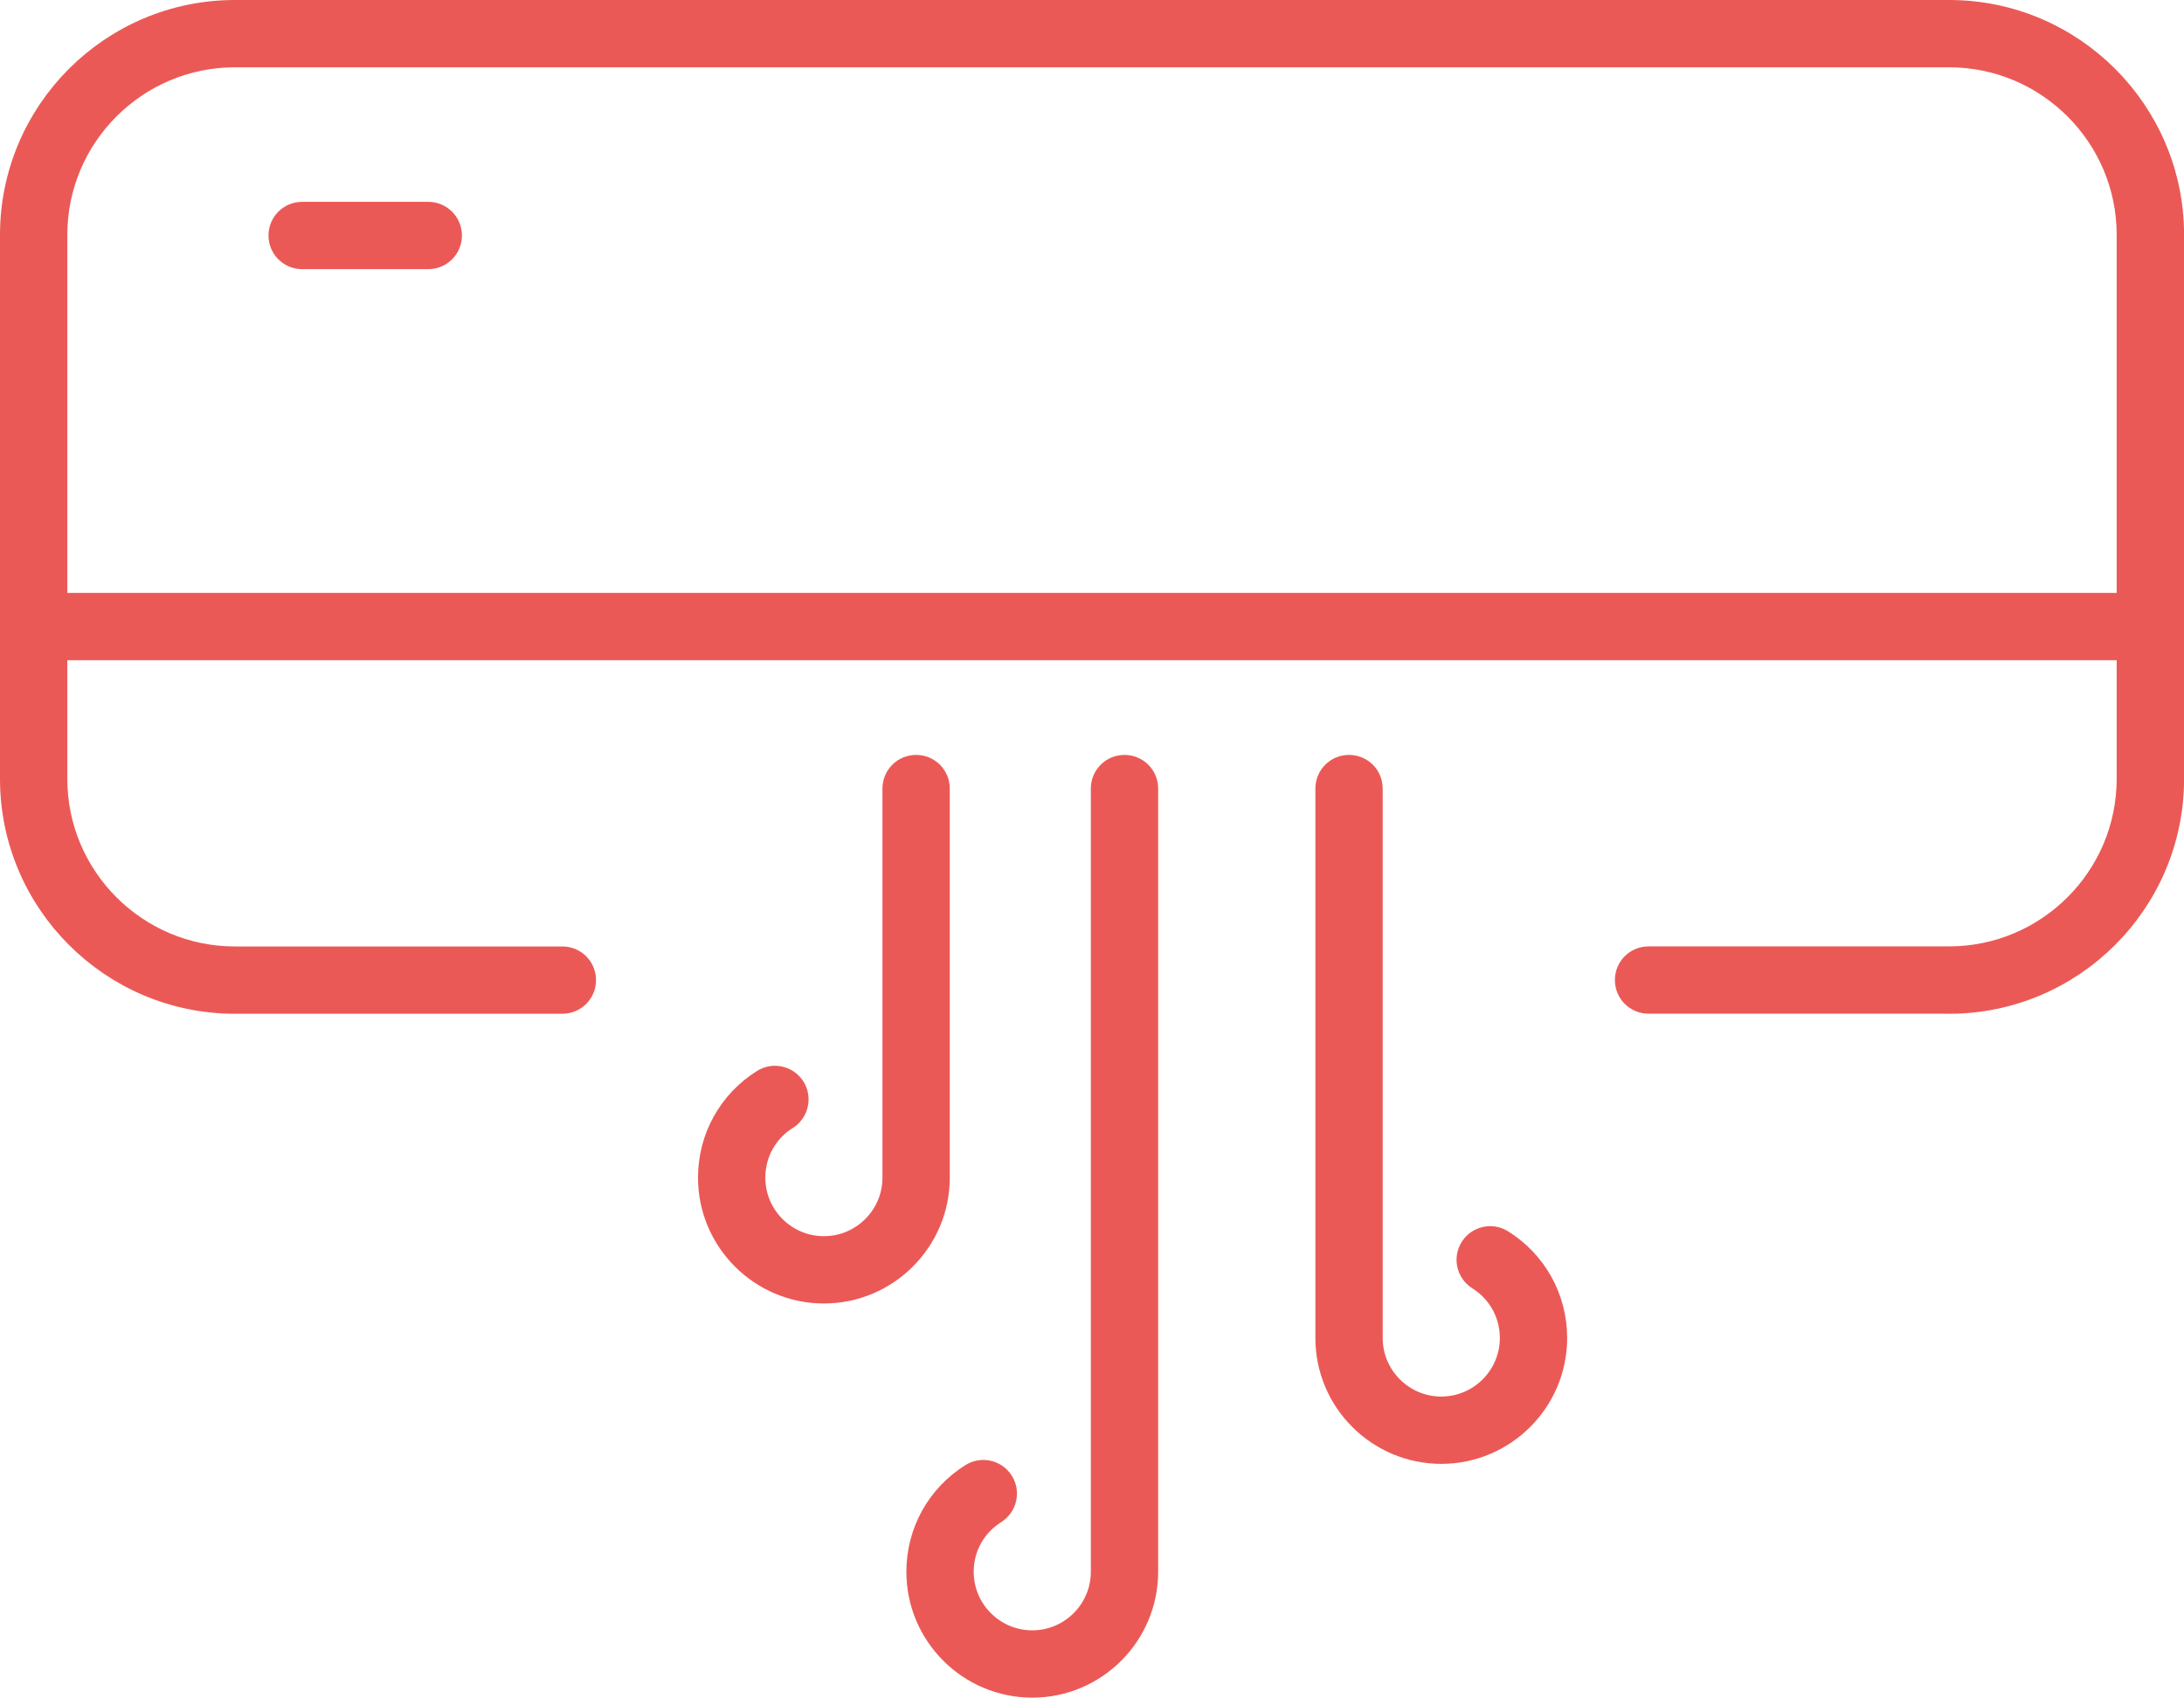<?xml version="1.0" encoding="UTF-8"?>
<svg id="Calque_2" data-name="Calque 2" xmlns="http://www.w3.org/2000/svg" viewBox="0 0 282.26 219.44">
  <defs>
    <style>
      .cls-1 {
        fill: #eb5956;
        stroke: #eb5956;
        stroke-miterlimit: 10;
        stroke-width: 3px;
      }
    </style>
  </defs>
  <g id="Calque_2-2" data-name="Calque 2">
    <g>
      <path class="cls-1" d="M251.9,129.53h-38.84c-1.58,0-2.85-1.27-2.85-2.85s1.27-2.85,2.85-2.85h38.84c12.77,0,23.16-10.39,23.16-23.16V30.36c0-12.77-10.39-23.16-23.16-23.16H30.36c-12.77,0-23.16,10.39-23.16,23.16v70.32c0,12.77,10.39,23.16,23.16,23.16h42.32c1.58,0,2.85,1.27,2.85,2.85s-1.27,2.85-2.85,2.85H30.36c-15.91,0-28.86-12.95-28.86-28.86V30.36C1.5,14.45,14.45,1.5,30.36,1.5h221.55c15.91,0,28.86,12.95,28.86,28.86v70.32c0,15.91-12.95,28.86-28.86,28.86Z"/>
      <path class="cls-1" d="M277.91,83.84H4.35c-1.57,0-2.85-1.27-2.85-2.85s1.27-2.85,2.85-2.85h273.56c1.58,0,2.85,1.27,2.85,2.85s-1.27,2.85-2.85,2.85Z"/>
      <g>
        <path class="cls-1" d="M106.48,166.99c-8.14,0-14.77-6.63-14.77-14.77,0-5.12,2.59-9.8,6.93-12.52,1.33-.84,3.09-.43,3.93.9.83,1.33.43,3.09-.9,3.93-2.67,1.67-4.26,4.54-4.26,7.69,0,5,4.07,9.07,9.07,9.07s9.07-4.07,9.07-9.07v-50.29c0-1.58,1.27-2.85,2.85-2.85s2.85,1.27,2.85,2.85v50.29c0,8.14-6.62,14.77-14.77,14.77Z"/>
        <path class="cls-1" d="M186.27,187.72c-8.14,0-14.77-6.62-14.77-14.77v-71.02c0-1.58,1.27-2.85,2.85-2.85s2.85,1.27,2.85,2.85v71.02c0,5,4.07,9.07,9.07,9.07s9.07-4.07,9.07-9.07c0-3.14-1.59-6.02-4.26-7.69-1.33-.84-1.74-2.6-.9-3.93.84-1.33,2.6-1.74,3.93-.9,4.34,2.72,6.93,7.4,6.93,12.52,0,8.14-6.63,14.77-14.77,14.77Z"/>
        <path class="cls-1" d="M133.41,217.94c-8.14,0-14.77-6.63-14.77-14.77,0-5.12,2.59-9.8,6.93-12.52,1.33-.84,3.09-.43,3.93.9.83,1.33.43,3.09-.9,3.93-2.67,1.67-4.26,4.54-4.26,7.69,0,5,4.07,9.07,9.07,9.07s9.07-4.07,9.07-9.07v-101.24c0-1.58,1.27-2.85,2.85-2.85s2.85,1.27,2.85,2.85v101.24c0,8.14-6.63,14.77-14.77,14.77Z"/>
      </g>
      <path class="cls-1" d="M55.35,33.29h-16.3c-1.58,0-2.85-1.27-2.85-2.85s1.27-2.85,2.85-2.85h16.3c1.57,0,2.85,1.27,2.85,2.85s-1.27,2.85-2.85,2.85Z"/>
    </g>
  </g>
</svg>